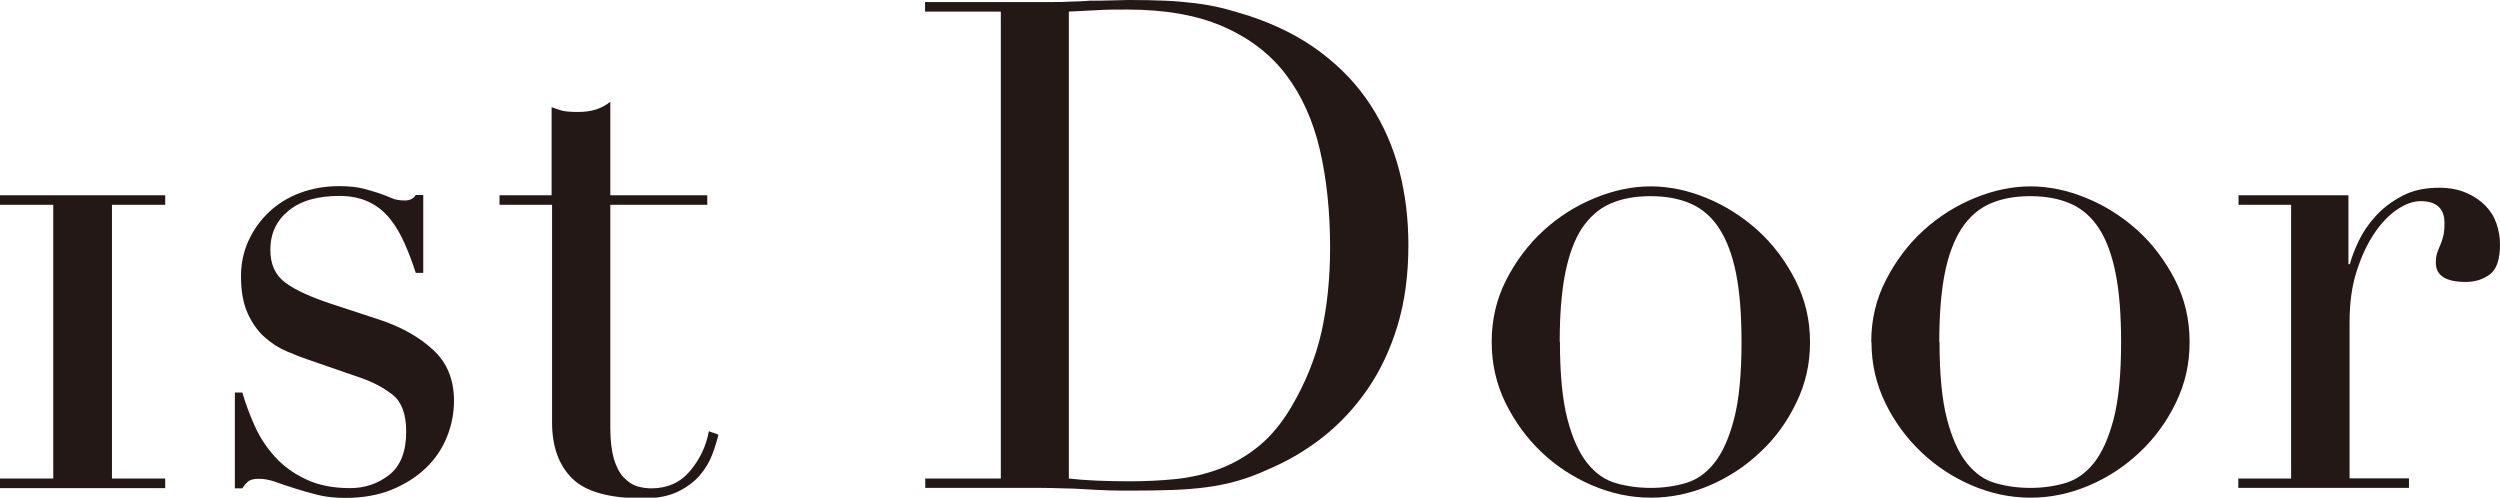 <?xml version="1.0" encoding="UTF-8"?>
<svg id="_レイヤー_2" data-name="レイヤー 2" xmlns="http://www.w3.org/2000/svg" viewBox="0 0 109.86 21.87">
  <defs>
    <style>
      .cls-1 {
        fill: #231815;
      }
    </style>
  </defs>
  <g id="_レイヤー_1-2" data-name="レイヤー 1">
    <g>
      <path class="cls-1" d="M0,9v-.42H7.26v.42h-2.34v12.03h2.34v.42H0v-.42H2.34V9H0Z"/>
      <path class="cls-1" d="M10.32,17.25h.33c.14,.48,.32,.97,.54,1.46,.22,.49,.51,.94,.88,1.35,.37,.41,.83,.75,1.37,1,.54,.26,1.19,.39,1.95,.39,.64,0,1.21-.19,1.71-.58,.5-.39,.75-1.02,.75-1.91,0-.76-.2-1.29-.58-1.6-.39-.31-.84-.55-1.37-.74l-2.34-.81c-.3-.1-.62-.23-.98-.38-.35-.15-.67-.36-.97-.63-.3-.27-.54-.62-.73-1.04-.19-.42-.29-.96-.29-1.62,0-.56,.11-1.08,.33-1.56,.22-.48,.52-.9,.9-1.26,.38-.36,.83-.64,1.36-.84,.53-.2,1.1-.3,1.73-.3,.44,0,.79,.04,1.06,.11,.27,.07,.5,.14,.71,.21,.2,.07,.38,.14,.54,.21,.16,.07,.35,.1,.57,.1s.38-.08,.48-.24h.33v3.42h-.33c-.14-.44-.3-.86-.48-1.27-.18-.41-.39-.78-.64-1.09-.25-.32-.56-.57-.93-.75-.37-.18-.81-.27-1.3-.27-.96,0-1.71,.21-2.24,.65-.53,.43-.8,1-.8,1.72,0,.64,.22,1.12,.67,1.45,.45,.33,1.12,.63,2,.92l2.19,.72c.94,.32,1.71,.76,2.31,1.32,.6,.56,.9,1.3,.9,2.22,0,.54-.1,1.07-.31,1.59-.21,.52-.52,.98-.93,1.37-.41,.39-.91,.71-1.5,.95-.59,.24-1.27,.36-2.03,.36-.44,0-.85-.04-1.21-.13-.37-.09-.71-.19-1.02-.29-.31-.1-.6-.19-.86-.29-.26-.09-.5-.13-.72-.13s-.38,.04-.48,.13c-.1,.09-.18,.19-.24,.29h-.33v-4.2Z"/>
      <path class="cls-1" d="M21.93,8.58h2.31v-3.87c.16,.06,.31,.11,.45,.15,.14,.04,.38,.06,.72,.06,.3,0,.56-.04,.78-.11,.22-.07,.43-.18,.63-.34v4.11h4.26v.42h-4.26v9.81c0,.56,.06,1.02,.16,1.37,.11,.35,.25,.62,.44,.81,.18,.19,.38,.32,.58,.38,.21,.06,.42,.09,.62,.09,.7,0,1.27-.25,1.7-.76,.43-.51,.71-1.09,.83-1.75l.42,.15c-.06,.26-.15,.55-.27,.87-.12,.32-.3,.63-.55,.92-.25,.29-.58,.53-.97,.72-.4,.19-.9,.29-1.5,.29-1.5,0-2.54-.29-3.13-.87-.59-.58-.89-1.4-.89-2.46V9h-2.31v-.42Z"/>
      <path class="cls-1" d="M40.65,21.03h3.33V.51h-3.33V.09h5.58c.28,0,.56,0,.84-.02,.28,0,.56-.02,.84-.04,.28,0,.56,0,.84-.01,.28,0,.56-.02,.84-.02,.6,0,1.13,.01,1.6,.03,.47,.02,.91,.06,1.32,.11,.41,.05,.8,.12,1.17,.21,.37,.09,.77,.21,1.19,.34,1.22,.4,2.28,.94,3.17,1.61,.89,.67,1.62,1.44,2.19,2.32,.57,.88,.99,1.84,1.26,2.88,.27,1.04,.4,2.13,.4,3.27,0,1.32-.16,2.5-.48,3.55-.32,1.05-.76,1.98-1.32,2.79-.56,.81-1.21,1.51-1.96,2.1-.75,.59-1.56,1.06-2.41,1.42-.48,.22-.94,.39-1.37,.51s-.87,.21-1.32,.27c-.45,.06-.94,.1-1.48,.12-.54,.02-1.16,.03-1.86,.03-.3,0-.62,0-.96-.01-.34-.01-.68-.03-1.02-.05-.34-.02-.68-.04-1.01-.04-.33-.01-.64-.02-.94-.02h-5.1v-.42Zm6.33,0c.34,.04,.74,.07,1.19,.09,.45,.02,.95,.03,1.48,.03,.68,0,1.36-.03,2.03-.1s1.31-.22,1.92-.45c.61-.23,1.18-.56,1.71-.99,.53-.43,1-1,1.42-1.7,.64-1.08,1.08-2.18,1.34-3.31,.25-1.13,.38-2.37,.38-3.71,0-1.58-.15-3.02-.45-4.31-.3-1.29-.8-2.39-1.49-3.3-.69-.91-1.61-1.61-2.75-2.11-1.14-.5-2.55-.75-4.23-.75-.5,0-.96,0-1.37,.03-.41,.02-.8,.04-1.19,.06V21.03Z"/>
      <path class="cls-1" d="M65.55,15.03c0-.98,.21-1.89,.64-2.73,.43-.84,.98-1.57,1.65-2.18,.67-.61,1.42-1.08,2.25-1.42,.83-.34,1.64-.51,2.45-.51s1.62,.17,2.45,.51c.83,.34,1.58,.82,2.25,1.42,.67,.61,1.22,1.34,1.65,2.18,.43,.84,.65,1.75,.65,2.73s-.2,1.83-.6,2.66c-.4,.83-.92,1.56-1.58,2.17-.65,.62-1.39,1.11-2.23,1.47-.84,.36-1.7,.54-2.58,.54s-1.74-.18-2.58-.54c-.84-.36-1.59-.85-2.24-1.47-.65-.62-1.17-1.34-1.58-2.17-.4-.83-.6-1.71-.6-2.66Zm3,0c0,1.42,.11,2.55,.33,3.39,.22,.84,.51,1.48,.87,1.93,.36,.45,.78,.75,1.26,.88,.48,.14,.99,.21,1.53,.21s1.05-.07,1.53-.21c.48-.14,.9-.43,1.26-.88,.36-.45,.65-1.09,.87-1.93,.22-.84,.33-1.97,.33-3.39,0-1.2-.08-2.21-.24-3.01-.16-.81-.41-1.47-.74-1.98-.33-.51-.75-.87-1.25-1.09-.5-.22-1.09-.33-1.77-.33s-1.27,.11-1.77,.33c-.5,.22-.91,.59-1.25,1.09-.33,.51-.57,1.17-.73,1.98-.16,.81-.24,1.81-.24,3.01Z"/>
      <path class="cls-1" d="M82.23,15.03c0-.98,.21-1.89,.65-2.73,.43-.84,.98-1.57,1.65-2.18,.67-.61,1.42-1.08,2.25-1.42,.83-.34,1.65-.51,2.45-.51s1.62,.17,2.45,.51c.83,.34,1.58,.82,2.25,1.42,.67,.61,1.22,1.34,1.65,2.18,.43,.84,.64,1.75,.64,2.73s-.2,1.83-.6,2.66c-.4,.83-.93,1.56-1.58,2.17-.65,.62-1.39,1.11-2.23,1.47-.84,.36-1.7,.54-2.58,.54s-1.74-.18-2.58-.54c-.84-.36-1.58-.85-2.23-1.47-.65-.62-1.18-1.34-1.58-2.17-.4-.83-.6-1.71-.6-2.66Zm3,0c0,1.42,.11,2.55,.33,3.39,.22,.84,.51,1.48,.87,1.93,.36,.45,.78,.75,1.26,.88,.48,.14,.99,.21,1.53,.21s1.05-.07,1.53-.21c.48-.14,.9-.43,1.26-.88,.36-.45,.65-1.09,.87-1.93,.22-.84,.33-1.97,.33-3.39,0-1.2-.08-2.21-.24-3.01-.16-.81-.4-1.47-.73-1.98-.33-.51-.75-.87-1.25-1.09-.5-.22-1.09-.33-1.77-.33s-1.27,.11-1.77,.33c-.5,.22-.92,.59-1.25,1.09-.33,.51-.58,1.17-.74,1.98-.16,.81-.24,1.81-.24,3.01Z"/>
      <path class="cls-1" d="M98.37,21.03h2.31V9h-2.31v-.42h4.83v3.03h.06c.08-.3,.21-.64,.39-1.02,.18-.38,.43-.75,.75-1.1,.32-.35,.71-.64,1.16-.88,.45-.24,.99-.36,1.63-.36,.46,0,.86,.08,1.2,.23,.34,.15,.62,.34,.84,.57,.22,.23,.38,.49,.48,.79,.1,.3,.15,.6,.15,.9,0,.66-.15,1.1-.45,1.32-.3,.22-.65,.33-1.05,.33-.88,0-1.32-.28-1.32-.84,0-.18,.02-.33,.06-.44,.04-.11,.08-.22,.13-.33,.05-.11,.09-.23,.13-.38,.04-.14,.06-.34,.06-.6,0-.64-.35-.96-1.05-.96-.32,0-.66,.12-1.02,.36-.36,.24-.7,.59-1.01,1.05-.31,.46-.57,1.01-.78,1.67-.21,.65-.31,1.39-.31,2.23v6.87h2.61v.42h-7.5v-.42Z"/>
    </g>
  </g>
</svg>